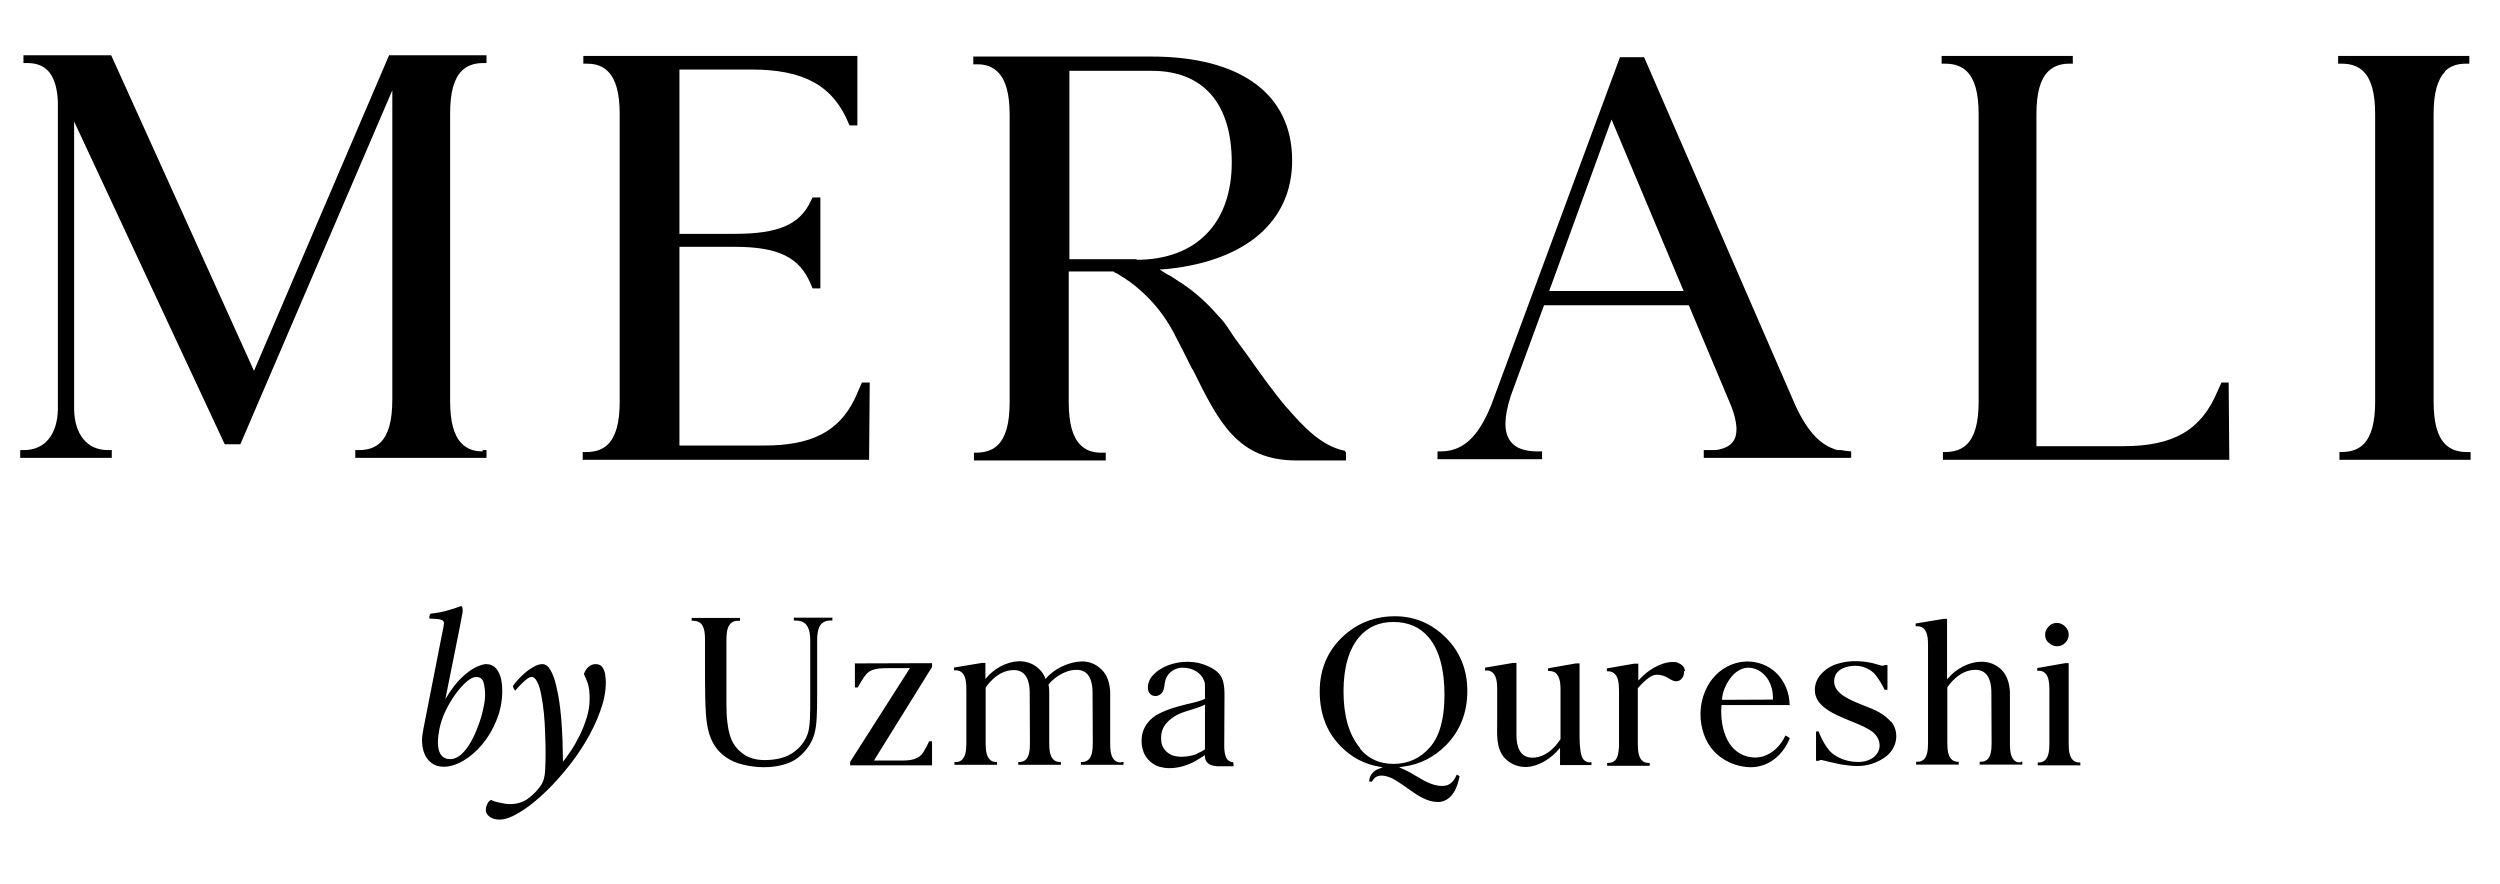 <svg xmlns="http://www.w3.org/2000/svg" fill="none" viewBox="0 0 147 52" height="52" width="147">
<path fill="black" d="M28.376 26.542V26.465H28.605V26.924H20.892V26.465H21.121C21.655 26.465 22.076 26.313 22.381 26.007C22.839 25.549 23.068 24.747 23.068 23.487V5.311L14.133 26.122H13.217L13.178 26.045L4.358 7.144V23.983C4.358 24.021 4.358 24.06 4.358 24.098C4.396 25.549 5.121 26.465 6.343 26.465H6.572V26.924H1.188V26.465H1.417C2.639 26.465 3.365 25.549 3.403 24.098C3.403 24.06 3.403 24.021 3.403 23.983V5.96C3.327 4.432 2.754 3.707 1.608 3.707H1.379V3.249H6.534L6.572 3.325L14.935 21.807L22.878 3.249H28.605V3.707H28.414C27.88 3.707 27.46 3.86 27.154 4.165C26.696 4.623 26.467 5.425 26.467 6.685V23.563C26.467 24.823 26.696 25.625 27.154 26.084C27.46 26.389 27.842 26.542 28.376 26.542ZM51.14 22.494L51.102 27.038H34.262V26.58H34.491C35.026 26.58 35.446 26.427 35.751 26.122C36.209 25.663 36.438 24.862 36.438 23.602V6.724C36.438 5.463 36.209 4.662 35.751 4.203C35.446 3.898 35.064 3.745 34.529 3.745H34.3V3.287H50.414V7.373H49.956L49.918 7.296C49.001 5.043 47.283 4.089 44.19 4.089H39.951V13.75H43.197C45.756 13.75 47.016 13.215 47.665 11.84L47.779 11.611H48.238V16.957H47.779L47.665 16.69C47.016 15.124 45.756 14.513 43.197 14.513H39.951V26.198H44.916C47.703 26.198 49.307 25.396 50.261 23.449L50.681 22.494H51.14ZM79.071 26.504L79.147 26.618V27.076C79.147 27.076 77.467 27.076 76.78 27.076H76.245C72.77 27.076 71.663 24.823 70.135 21.73L70.097 21.692C69.716 20.928 69.372 20.241 68.99 19.516C68.455 18.523 67.768 17.683 66.966 16.995C66.622 16.69 66.241 16.423 65.859 16.194L65.744 16.117C65.668 16.079 65.591 16.041 65.515 16.003L65.477 15.964H62.842V23.64C62.842 24.9 63.071 25.702 63.529 26.16C63.835 26.465 64.217 26.618 64.751 26.618H65.019V27.076H57.267V26.618H57.382C57.954 26.618 58.374 26.465 58.68 26.16C59.138 25.702 59.367 24.9 59.367 23.64V6.762C59.367 5.502 59.138 4.7 58.68 4.241C58.374 3.936 57.992 3.783 57.496 3.783H57.229V3.325H67.692C72.961 3.325 75.978 5.54 75.978 9.435C75.978 12.986 73.305 15.315 68.684 15.812L68.188 15.85L68.608 16.117C68.684 16.155 68.761 16.194 68.837 16.232L68.952 16.308C69.066 16.384 69.143 16.423 69.181 16.461C70.059 16.995 70.861 17.683 71.625 18.561C71.816 18.752 72.007 18.981 72.159 19.21C72.312 19.439 72.465 19.668 72.618 19.898L73.267 20.776C74.03 21.845 74.794 22.952 75.672 23.983L75.749 24.06C76.513 24.938 77.658 26.236 79.071 26.504ZM66.852 15.239L66.813 15.277C70.326 15.277 72.427 13.139 72.427 9.549C72.427 6.074 70.746 4.165 67.73 4.165H62.88V15.239H66.852ZM108.849 26.542V26.924H100.181V26.465C100.181 26.465 100.792 26.465 100.907 26.465C101.365 26.389 101.709 26.236 101.9 25.969C102.205 25.549 102.167 24.9 101.823 23.945L99.303 17.95H90.788L88.84 23.258C88.42 24.556 88.42 25.396 88.802 25.931C89.107 26.351 89.642 26.542 90.406 26.542H90.673V27H84.525V26.542H84.716C86.014 26.542 86.931 25.702 87.695 23.792L95.255 3.363H96.668L96.706 3.44L105.565 23.831C106.291 25.396 107.055 26.198 108.047 26.465C108.124 26.465 108.2 26.465 108.276 26.465C108.391 26.504 108.849 26.542 108.849 26.542ZM91.093 17.11H98.997L94.759 7.029L91.093 17.11ZM131.045 22.494L131.083 27.038H121.957H114.244V26.58H114.358C114.931 26.58 115.351 26.427 115.656 26.122C116.115 25.663 116.344 24.862 116.344 23.602V6.724C116.344 5.463 116.115 4.662 115.656 4.203C115.351 3.898 114.931 3.745 114.396 3.745H114.167V3.287H121.881V3.745H121.766C121.728 3.745 121.69 3.745 121.652 3.745C121.155 3.745 120.735 3.898 120.43 4.203C119.971 4.662 119.742 5.463 119.742 6.724V26.236H124.821C127.838 26.236 129.441 25.282 130.396 22.991L130.625 22.494H131.045ZM143.745 4.203H143.783C143.325 4.662 143.096 5.463 143.096 6.724V23.602C143.096 24.862 143.325 25.663 143.783 26.122C144.088 26.427 144.508 26.58 145.043 26.58H145.272V27.038H137.559V26.58H137.673C138.246 26.58 138.666 26.427 138.972 26.122C139.43 25.663 139.659 24.862 139.659 23.602V6.724C139.659 5.463 139.43 4.662 138.972 4.203C138.666 3.898 138.246 3.745 137.711 3.745H137.482V3.287H145.196V3.745H145.081C145.043 3.745 145.005 3.745 144.967 3.745C144.47 3.745 144.05 3.898 143.745 4.203Z"></path>
<path fill="black" d="M26.187 41.108C26.504 40.576 26.817 40.161 27.125 39.862C27.442 39.563 27.727 39.353 27.979 39.232C28.24 39.111 28.441 39.05 28.581 39.05C28.898 39.05 29.136 39.195 29.295 39.484C29.453 39.764 29.533 40.137 29.533 40.604C29.533 41.22 29.421 41.799 29.197 42.34C28.982 42.881 28.702 43.357 28.357 43.768C28.011 44.179 27.638 44.501 27.237 44.734C26.835 44.967 26.453 45.084 26.089 45.084C25.706 45.084 25.398 44.944 25.165 44.664C24.931 44.384 24.815 43.992 24.815 43.488C24.815 43.413 24.824 43.311 24.843 43.18C24.871 43.04 24.889 42.928 24.899 42.844L25.977 37.356C26.005 37.225 26.033 37.09 26.061 36.95C26.089 36.81 26.103 36.703 26.103 36.628C26.103 36.544 26.051 36.483 25.949 36.446C25.846 36.409 25.729 36.39 25.599 36.39C25.477 36.381 25.375 36.376 25.291 36.376C25.281 36.376 25.272 36.376 25.263 36.376C25.244 36.348 25.239 36.301 25.249 36.236C25.267 36.161 25.291 36.11 25.319 36.082C25.701 36.045 26.061 35.975 26.397 35.872C26.733 35.769 26.975 35.69 27.125 35.634C27.162 35.653 27.185 35.69 27.195 35.746C27.204 35.802 27.209 35.853 27.209 35.9C27.209 35.956 27.185 36.101 27.139 36.334C27.101 36.558 27.064 36.754 27.027 36.922L26.187 41.108ZM27.993 39.806C27.843 39.806 27.661 39.895 27.447 40.072C27.241 40.249 27.027 40.487 26.803 40.786C26.588 41.075 26.392 41.402 26.215 41.766C26.037 42.13 25.911 42.499 25.837 42.872C25.725 43.423 25.72 43.857 25.823 44.174C25.935 44.482 26.149 44.636 26.467 44.636C26.7 44.636 26.919 44.543 27.125 44.356C27.33 44.169 27.517 43.927 27.685 43.628C27.853 43.329 27.997 43.012 28.119 42.676C28.249 42.331 28.347 41.999 28.413 41.682C28.487 41.365 28.525 41.094 28.525 40.87C28.525 40.618 28.497 40.38 28.441 40.156C28.385 39.923 28.235 39.806 27.993 39.806ZM31.884 39.05C32.08 39.05 32.243 39.171 32.374 39.414C32.514 39.647 32.626 39.96 32.71 40.352C32.803 40.735 32.878 41.155 32.934 41.612C32.99 42.06 33.028 42.503 33.046 42.942C33.074 43.371 33.088 43.754 33.088 44.09C33.097 44.417 33.102 44.65 33.102 44.79C33.224 44.641 33.373 44.435 33.55 44.174C33.727 43.913 33.9 43.614 34.068 43.278C34.236 42.942 34.376 42.592 34.488 42.228C34.609 41.855 34.67 41.481 34.67 41.108C34.67 40.688 34.633 40.375 34.558 40.17C34.483 39.965 34.409 39.787 34.334 39.638C34.39 39.461 34.479 39.321 34.6 39.218C34.721 39.106 34.861 39.05 35.02 39.05C35.216 39.05 35.356 39.12 35.44 39.26C35.524 39.4 35.575 39.554 35.594 39.722C35.613 39.89 35.622 40.025 35.622 40.128C35.622 40.66 35.51 41.229 35.286 41.836C35.072 42.433 34.782 43.035 34.418 43.642C34.054 44.249 33.644 44.823 33.186 45.364C32.738 45.905 32.281 46.386 31.814 46.806C31.348 47.235 30.899 47.571 30.47 47.814C30.05 48.066 29.686 48.192 29.378 48.192C29.136 48.192 28.939 48.136 28.79 48.024C28.641 47.912 28.566 47.781 28.566 47.632C28.566 47.511 28.594 47.394 28.65 47.282C28.697 47.17 28.771 47.086 28.874 47.03C28.977 47.095 29.149 47.151 29.392 47.198C29.625 47.254 29.817 47.282 29.966 47.282C30.395 47.282 30.755 47.175 31.044 46.96C31.343 46.745 31.604 46.475 31.828 46.148C31.959 45.943 32.033 45.667 32.052 45.322C32.071 44.986 32.08 44.673 32.08 44.384C32.08 44.347 32.08 44.309 32.08 44.272C32.08 44.225 32.08 44.183 32.08 44.146C32.08 43.838 32.071 43.493 32.052 43.11C32.043 42.718 32.02 42.331 31.982 41.948C31.945 41.565 31.893 41.211 31.828 40.884C31.772 40.557 31.693 40.296 31.59 40.1C31.497 39.904 31.385 39.806 31.254 39.806C31.161 39.806 31.04 39.871 30.89 40.002C30.75 40.123 30.619 40.249 30.498 40.38C30.386 40.511 30.321 40.585 30.302 40.604C30.284 40.604 30.256 40.571 30.218 40.506C30.181 40.431 30.162 40.375 30.162 40.338C30.2 40.273 30.279 40.17 30.4 40.03C30.521 39.89 30.666 39.745 30.834 39.596C31.002 39.447 31.18 39.321 31.366 39.218C31.553 39.106 31.726 39.05 31.884 39.05ZM46.676 36.32H48.944V36.488C48.944 36.488 48.776 36.488 48.748 36.488C48.58 36.502 48.44 36.558 48.328 36.656C48.132 36.838 48.048 37.16 48.048 37.678V40.912C48.048 41.906 48.034 42.648 47.88 43.18C47.726 43.698 47.404 44.16 46.942 44.538C46.494 44.902 45.752 45.112 44.912 45.112C44.506 45.112 44.072 45.056 43.68 44.958C42.966 44.79 42.378 44.398 42.028 43.852C41.86 43.6 41.734 43.292 41.65 42.956C41.496 42.312 41.482 41.612 41.468 40.996C41.454 40.562 41.454 39.554 41.454 38.826V37.566C41.454 36.852 41.258 36.53 40.81 36.502H40.796C40.768 36.502 40.698 36.502 40.67 36.502V36.334H43.512V36.502H43.498C43.484 36.502 43.414 36.502 43.4 36.502C43.302 36.502 43.204 36.516 43.106 36.558C43.036 36.586 42.98 36.628 42.938 36.684C42.882 36.754 42.84 36.824 42.812 36.894C42.77 36.992 42.756 37.09 42.742 37.188C42.728 37.314 42.714 37.44 42.714 37.566C42.714 37.706 42.714 41.052 42.714 41.402C42.714 41.808 42.728 42.144 42.77 42.466C42.826 42.984 42.938 43.39 43.106 43.684C43.274 43.978 43.512 44.216 43.82 44.412C44.128 44.594 44.506 44.692 44.954 44.692C45.416 44.692 46.074 44.622 46.564 44.3C47.012 44.006 47.32 43.628 47.488 43.166C47.642 42.732 47.642 41.962 47.642 40.982V37.678C47.642 37.174 47.544 36.852 47.348 36.67C47.208 36.544 47.026 36.488 46.788 36.488H46.676V36.32ZM50.268 39.008L54.804 38.994V39.204V39.218L51.388 44.72H53.068C53.446 44.72 53.908 44.678 54.188 44.37C54.356 44.188 54.636 43.586 54.636 43.586H54.804V45H49.988V44.79L50.002 44.776L53.502 39.288H52.228C51.822 39.288 51.304 39.288 50.996 39.582C50.772 39.792 50.436 40.422 50.436 40.422H50.268V39.008ZM65.894 44.832L65.978 44.804H66.062V44.972H63.556V44.804C63.626 44.804 63.696 44.804 63.766 44.79C63.836 44.776 63.892 44.748 63.948 44.706C63.976 44.692 64.004 44.664 64.032 44.636C64.186 44.468 64.256 44.174 64.256 43.712C64.256 43.712 64.242 40.772 64.242 40.646C64.228 40.072 64.06 39.386 63.304 39.386C62.562 39.386 61.904 39.918 61.652 40.254C61.68 40.38 61.694 40.506 61.694 40.632V41.766C61.694 42.648 61.694 43.712 61.694 43.712C61.694 44.174 61.764 44.468 61.918 44.636C62.016 44.748 62.142 44.804 62.31 44.804H62.38V44.972H59.874V44.804C59.902 44.804 59.93 44.804 59.958 44.804C60.112 44.804 60.238 44.748 60.336 44.65C60.49 44.482 60.56 44.188 60.56 43.726C60.56 43.726 60.546 40.786 60.546 40.66C60.532 40.086 60.364 39.4 59.608 39.4C58.642 39.4 58.026 40.324 57.956 40.436V43.712C57.956 44.174 58.026 44.468 58.18 44.636C58.278 44.748 58.404 44.804 58.558 44.804H58.628V44.972H56.122V44.804C56.122 44.804 56.262 44.804 56.29 44.804C56.416 44.79 56.514 44.734 56.598 44.636C56.752 44.468 56.822 44.174 56.822 43.712V40.632C56.836 40.1 56.766 39.764 56.598 39.582C56.5 39.47 56.374 39.414 56.192 39.414H56.094V39.246H56.136L57.732 38.98H57.942V39.932L57.97 39.89C58.446 39.302 59.202 38.91 59.888 38.882C60.378 38.868 60.812 39.036 61.148 39.386C61.288 39.526 61.4 39.708 61.484 39.932L61.498 39.904C61.974 39.316 62.856 38.924 63.542 38.896C64.032 38.868 64.466 39.05 64.802 39.4C65.082 39.68 65.25 40.128 65.278 40.66V41.794C65.278 42.676 65.278 43.74 65.278 43.74C65.278 44.202 65.348 44.496 65.502 44.664C65.6 44.776 65.726 44.832 65.894 44.832ZM72.504 44.818L72.532 44.888V45.056H71.58C71.118 45.028 70.866 44.846 70.852 44.496V44.398L70.796 44.44L70.32 44.734C69.83 45.014 69.27 45.168 68.766 45.168C68.57 45.168 68.388 45.14 68.22 45.098C67.884 45.014 67.562 44.776 67.366 44.468C67.24 44.286 67.17 44.02 67.142 43.824C67.128 43.754 67.128 43.67 67.128 43.586C67.1 42.774 67.646 42.214 68.122 41.976C68.724 41.668 69.298 41.528 69.802 41.402C70.18 41.318 70.544 41.234 70.852 41.094C70.852 41.094 70.852 40.38 70.852 40.31C70.852 40.212 70.838 40.114 70.796 40.016C70.712 39.792 70.558 39.61 70.334 39.47C70.096 39.33 69.83 39.26 69.55 39.26C69.354 39.26 69.172 39.302 69.004 39.4C68.78 39.526 68.612 39.722 68.528 39.988C68.5 40.086 68.486 40.198 68.472 40.282V40.296C68.444 40.464 68.416 40.632 68.318 40.744C68.22 40.856 68.08 40.926 67.954 40.926C67.716 40.926 67.604 40.8 67.548 40.688C67.422 40.422 67.534 40.016 67.716 39.792C67.842 39.638 67.996 39.498 68.164 39.386C68.794 38.966 69.676 38.812 70.46 38.98C70.88 39.078 71.412 39.302 71.664 39.596C71.776 39.722 71.874 39.89 71.916 40.058C72 40.352 72 40.674 72 40.94C72 40.968 71.986 43.796 71.986 43.824C71.986 44.076 72 44.37 72.126 44.594C72.21 44.734 72.336 44.804 72.504 44.818ZM70.404 44.328L70.39 44.3C70.6 44.23 70.796 44.104 70.852 44.062V41.43C70.572 41.57 70.292 41.654 70.026 41.738C69.508 41.892 69.018 42.046 68.598 42.508C68.374 42.76 68.262 43.068 68.276 43.418V43.446C68.276 43.6 68.276 44.062 68.836 44.37C69.032 44.482 69.62 44.608 70.404 44.328ZM85.649 45.56H85.677L85.817 45.63V45.672C85.761 45.938 85.663 46.316 85.481 46.596C85.285 46.904 85.033 47.086 84.725 47.142C84.655 47.156 84.585 47.156 84.515 47.156C83.955 47.156 83.353 46.778 82.933 46.47C82.737 46.33 82.093 45.868 81.799 45.742C81.379 45.56 81.043 45.56 80.833 45.742C80.791 45.784 80.735 45.854 80.679 45.938L80.665 45.966L80.511 45.952V45.896C80.525 45.714 80.595 45.56 80.721 45.434C80.805 45.336 80.917 45.266 81.071 45.21L81.309 45.112L81.043 45.07C80.203 44.916 79.461 44.524 78.845 43.894C78.019 43.068 77.599 41.976 77.599 40.66C77.599 39.316 78.089 38.21 79.041 37.356C79.867 36.614 80.875 36.236 82.023 36.236C83.171 36.236 84.179 36.656 85.019 37.496C85.859 38.336 86.279 39.386 86.279 40.632C86.279 41.92 85.845 42.998 85.005 43.838C84.319 44.524 83.493 44.944 82.555 45.07L82.261 45.112L82.625 45.28C82.821 45.364 83.017 45.476 83.241 45.616L83.269 45.63C83.829 45.966 84.403 46.302 85.019 46.19C85.285 46.134 85.495 45.924 85.649 45.56ZM79.979 43.992V44.034C80.469 44.622 81.127 44.916 81.939 44.916C82.807 44.916 83.535 44.58 84.095 43.922C84.655 43.278 84.935 42.242 84.935 40.856C84.935 39.358 84.627 38.224 84.011 37.482C83.507 36.88 82.807 36.572 81.925 36.572C81.099 36.572 80.427 36.866 79.923 37.454C79.307 38.182 78.999 39.26 78.999 40.66C78.999 42.088 79.321 43.208 79.965 43.978L79.979 43.992ZM93.508 44.832L93.494 44.818H93.578V44.986H91.73V43.978C91.716 43.992 91.702 44.006 91.688 44.02C91.212 44.608 90.456 45.07 89.77 45.098C89.742 45.098 89.714 45.098 89.686 45.098C89.224 45.098 88.818 44.916 88.496 44.594C87.95 44.02 88.034 43.18 88.034 42.452V40.478C88.034 40.044 87.964 39.764 87.81 39.596C87.726 39.498 87.614 39.442 87.488 39.428C87.432 39.428 87.376 39.428 87.32 39.428V39.26L88.958 38.98H89.168V39.022C89.168 39.022 89.168 43.25 89.168 43.292C89.182 43.866 89.35 44.552 90.106 44.552C91.072 44.552 91.688 43.572 91.758 43.46V40.478C91.758 40.352 91.744 40.24 91.73 40.114C91.716 40.016 91.674 39.82 91.562 39.666C91.436 39.484 91.226 39.456 91.114 39.456H91.1H91.03V39.288H91.072L92.668 39.008H92.878C92.878 39.008 92.878 43.348 92.878 43.39C92.878 43.894 92.948 44.482 93.102 44.65C93.2 44.762 93.326 44.832 93.508 44.832ZM99.076 39.442L99.019 39.484C99.034 39.624 98.992 39.764 98.907 39.876C98.796 40.016 98.669 40.072 98.516 40.058C98.376 40.044 98.236 39.96 98.096 39.876C98.025 39.834 97.956 39.792 97.885 39.764C97.773 39.722 97.409 39.596 97.115 39.75C96.906 39.862 96.639 40.086 96.317 40.45L96.303 40.464V40.492C96.303 41.836 96.303 43.768 96.303 43.768C96.303 44.23 96.374 44.524 96.528 44.692C96.626 44.804 96.751 44.86 96.919 44.86C96.919 44.86 96.99 44.86 97.004 44.86V45.028H94.498V44.86H94.54C94.736 44.86 94.862 44.818 94.974 44.706C95.114 44.552 95.183 44.286 95.198 43.88C95.198 43.838 95.198 40.604 95.198 40.576C95.198 40.114 95.127 39.82 94.974 39.652C94.862 39.526 94.722 39.47 94.54 39.47H94.484V39.302L96.094 39.022H96.332V40.016L96.415 39.932C96.835 39.456 97.62 38.938 98.334 38.924C98.418 38.924 98.501 38.924 98.572 38.938C98.698 38.98 98.838 39.05 98.921 39.134C99.005 39.204 99.061 39.316 99.076 39.442ZM105.227 41.43L105.283 41.458C104.051 41.458 102.455 41.458 101.223 41.458C101.181 41.962 101.223 42.452 101.335 42.886C101.461 43.362 101.671 43.754 101.951 44.034C102.385 44.468 103.071 44.65 103.645 44.482C104.191 44.328 104.681 43.88 104.961 43.292L104.975 43.25L105.101 43.306C105.115 43.32 105.129 43.334 105.143 43.334C105.157 43.348 105.171 43.362 105.199 43.376L105.241 43.39L105.227 43.432C104.947 44.16 104.359 44.762 103.687 44.986C103.449 45.07 103.197 45.112 102.931 45.112C102.637 45.112 102.329 45.056 102.021 44.958C101.433 44.762 100.943 44.412 100.593 43.95C100.145 43.348 99.921 42.48 100.005 41.64C100.075 40.996 100.313 40.394 100.677 39.932C101.153 39.316 101.895 38.924 102.665 38.896C102.693 38.896 102.721 38.896 102.749 38.896C103.379 38.896 103.995 39.134 104.443 39.568C104.933 40.044 105.227 40.744 105.227 41.43ZM101.251 41.15L104.247 41.136C104.275 40.604 104.107 40.086 103.799 39.736C103.477 39.372 103.001 39.19 102.581 39.288C102.259 39.358 101.951 39.582 101.727 39.904C101.447 40.282 101.279 40.716 101.251 41.15ZM111.193 42.452L111.165 42.382C111.431 42.69 111.543 43.082 111.487 43.488C111.431 43.908 111.179 44.3 110.801 44.552C110.325 44.874 109.793 45.042 109.219 45.042C108.953 45.042 108.645 45.014 108.309 44.958C108.029 44.916 107.259 44.72 107.189 44.706C107.091 44.678 107.007 44.678 106.951 44.734H106.783V43.012H106.937C107.049 43.32 107.203 43.614 107.385 43.894C107.469 44.02 107.567 44.146 107.679 44.244C107.805 44.37 107.973 44.468 108.141 44.552C108.477 44.72 108.869 44.804 109.261 44.804C109.625 44.804 109.933 44.706 110.171 44.524C110.395 44.342 110.521 44.104 110.521 43.838C110.521 43.544 110.381 43.264 110.129 43.054C109.821 42.802 109.331 42.606 108.813 42.396C107.819 41.99 106.699 41.528 106.713 40.562C106.713 40.212 106.853 39.876 107.105 39.61C107.259 39.442 107.469 39.288 107.679 39.176C108.043 38.994 108.463 38.91 108.869 38.882C109.471 38.854 110.003 38.938 110.563 39.12L110.619 39.134C110.703 39.162 110.773 39.134 110.829 39.106H110.983V40.562H110.815C110.703 40.31 110.423 39.82 110.171 39.568C110.101 39.498 110.017 39.442 109.933 39.386C109.653 39.218 109.401 39.148 109.065 39.148C108.939 39.148 108.813 39.162 108.687 39.19C108.127 39.316 107.847 39.61 107.847 40.072C107.847 40.8 108.813 41.178 109.667 41.514C110.255 41.738 110.801 41.976 111.193 42.452ZM118.786 44.832L118.828 44.79C118.856 44.79 118.912 44.79 118.912 44.79V44.958H116.406V44.79C116.42 44.79 116.476 44.79 116.49 44.79C116.644 44.79 116.784 44.734 116.882 44.636C117.036 44.468 117.106 44.174 117.106 43.712C117.106 43.712 117.092 40.772 117.092 40.646C117.078 40.072 116.91 39.386 116.154 39.386C115.188 39.386 114.572 40.31 114.502 40.422V43.698C114.502 44.16 114.572 44.454 114.726 44.622C114.824 44.734 114.95 44.79 115.104 44.79H115.174V44.958H112.668V44.79H112.766C112.92 44.79 113.046 44.734 113.144 44.636C113.298 44.468 113.368 44.174 113.368 43.712V38.042C113.382 37.51 113.312 37.174 113.144 36.992C113.046 36.88 112.92 36.824 112.752 36.824H112.64V36.656H112.682L114.278 36.39H114.488V39.946L114.516 39.918C114.992 39.33 115.748 38.938 116.434 38.91C116.462 38.91 116.49 38.91 116.518 38.91C116.98 38.91 117.386 39.078 117.708 39.4C117.988 39.694 118.156 40.142 118.184 40.674V41.808C118.184 42.69 118.184 43.754 118.184 43.754C118.184 44.216 118.254 44.51 118.408 44.678C118.506 44.79 118.632 44.832 118.786 44.832ZM122.254 44.832H122.324V45H119.818V44.832H119.902C120.056 44.832 120.182 44.776 120.28 44.664C120.434 44.496 120.504 44.202 120.504 43.74V40.52C120.504 40.072 120.434 39.778 120.28 39.61C120.182 39.498 120.056 39.442 119.902 39.442C119.888 39.442 119.79 39.442 119.79 39.442V39.274H119.832L121.428 38.994H121.638V43.74C121.638 44.202 121.708 44.496 121.862 44.664C121.96 44.776 122.086 44.832 122.254 44.832ZM120.476 37.79L120.434 37.776C120.308 37.65 120.252 37.496 120.252 37.314C120.252 37.132 120.322 36.978 120.462 36.838C120.588 36.698 120.756 36.628 120.938 36.628C121.134 36.628 121.288 36.698 121.428 36.838C121.568 36.978 121.638 37.132 121.638 37.314C121.638 37.496 121.568 37.664 121.442 37.79C121.316 37.93 121.148 38 120.952 38C120.77 38 120.602 37.93 120.476 37.79Z"></path>
</svg>
